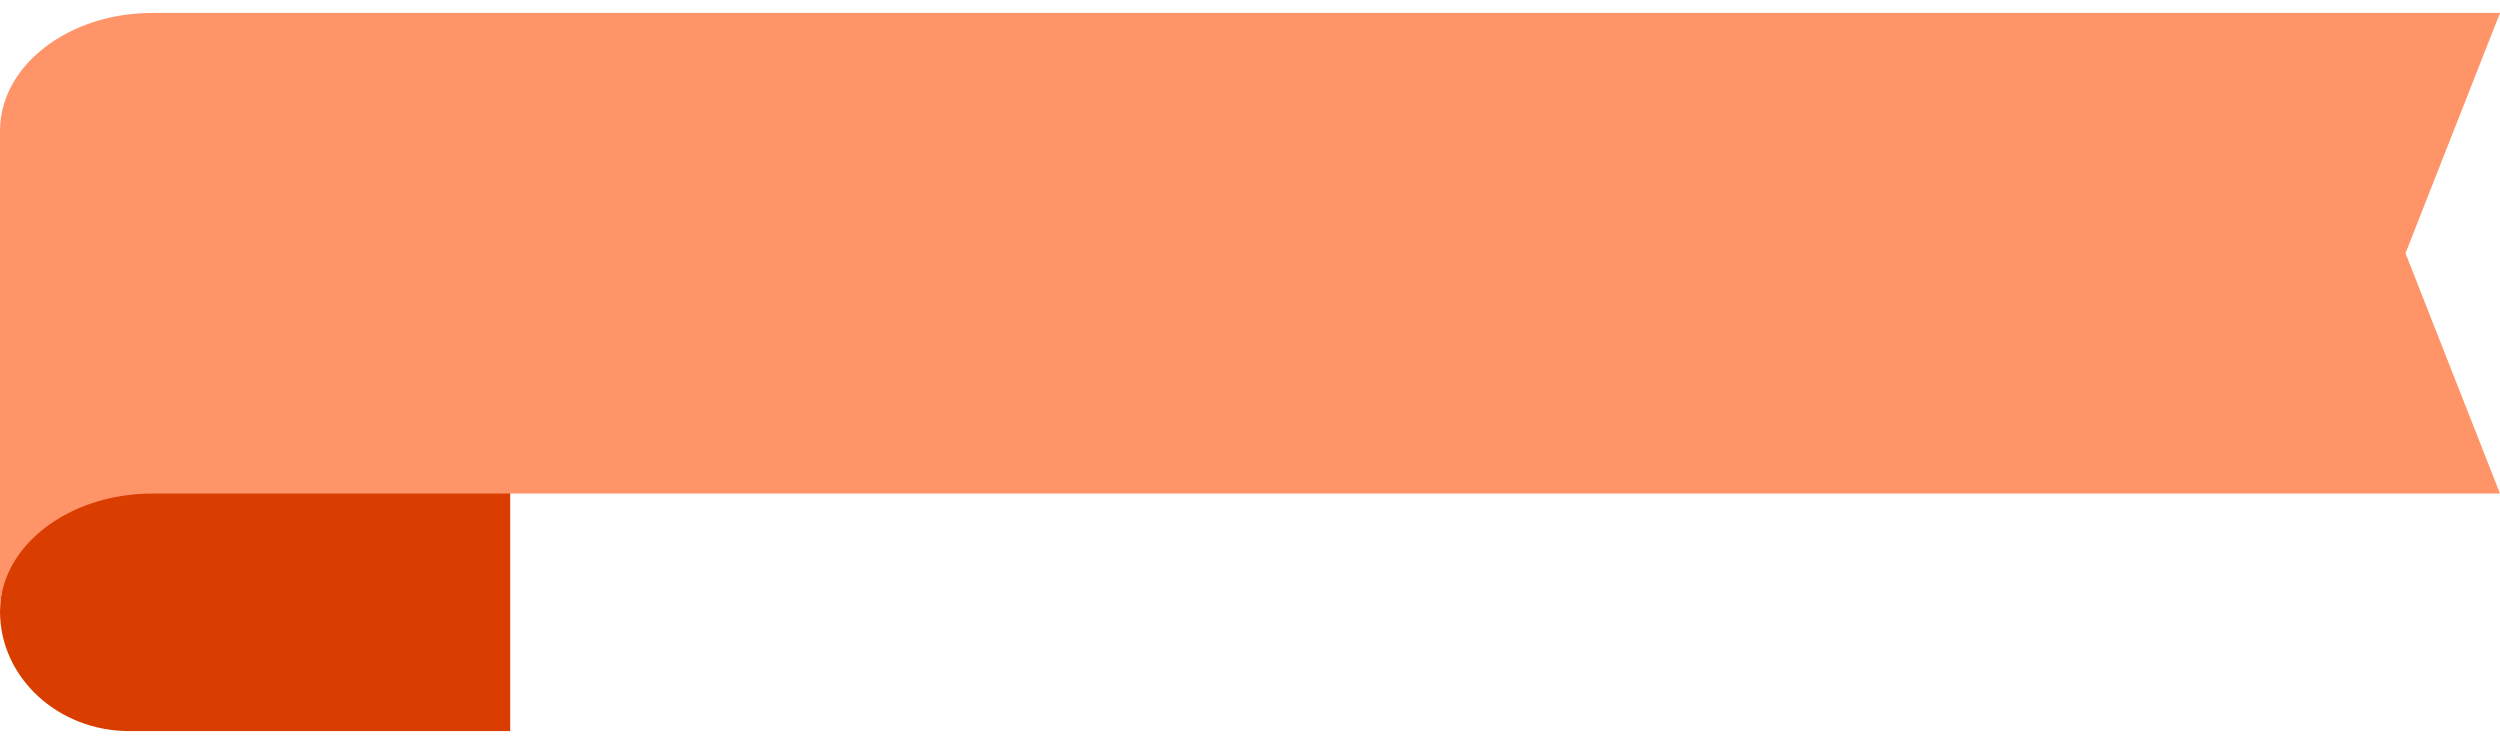 <svg width="98" height="29" viewBox="0 0 98 29" fill="none" xmlns="http://www.w3.org/2000/svg">
<g id="Group">
<path id="Vector" d="M5.072 28.659H20V19.275H5.072C3.934 19.275 2.884 19.622 2.038 20.206C0.801 21.062 0 22.428 0 23.967C0 25.263 0.567 26.436 1.485 27.285C2.403 28.134 3.671 28.659 5.072 28.659Z" fill="#D93D00"/>
<path id="Vector_2" d="M98 0.507H23.574H11.787H5.978C4.637 0.507 3.4 0.848 2.403 1.424C0.944 2.266 0 3.611 0 5.127V23.967C0 22.451 0.944 21.106 2.403 20.264C3.4 19.688 4.637 19.347 5.978 19.347H13.729H23.575H98L94.296 9.927L98 0.507Z" fill="#FF9469"/>
</g>
</svg>

